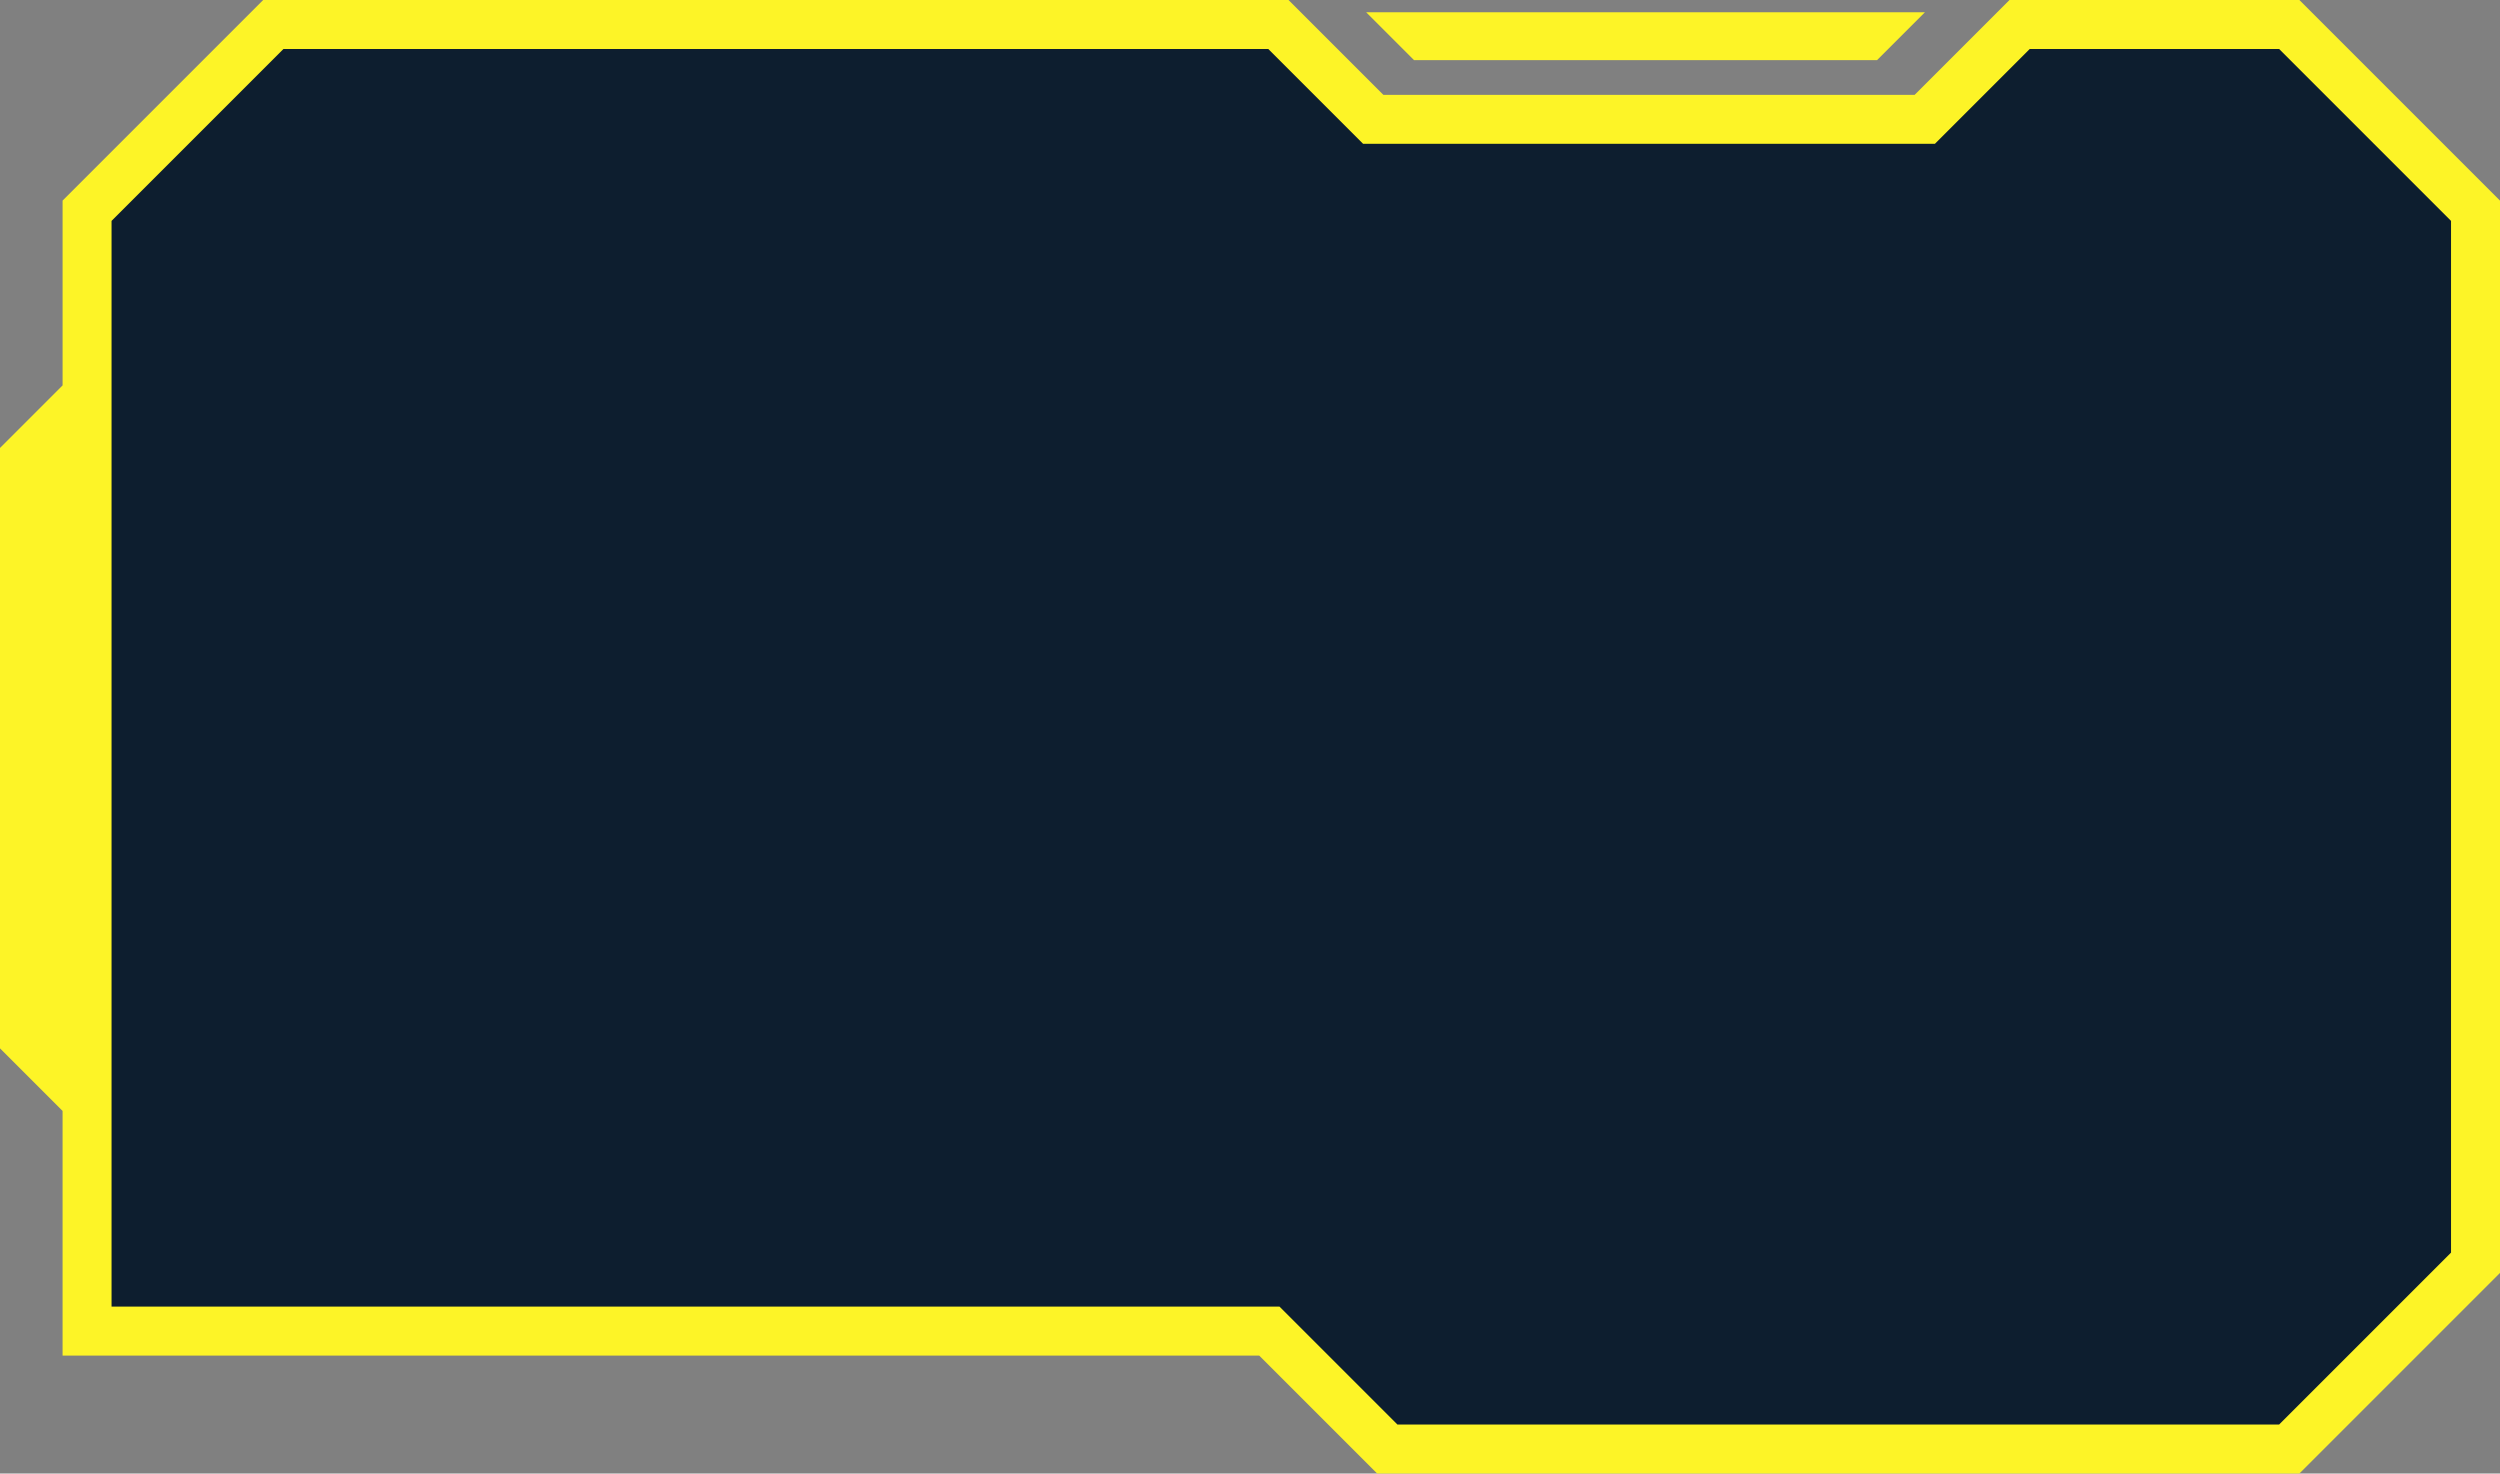 <?xml version="1.0" encoding="UTF-8" standalone="no"?><svg xmlns="http://www.w3.org/2000/svg" xmlns:xlink="http://www.w3.org/1999/xlink" clip-rule="evenodd" fill="#000000" fill-rule="evenodd" height="12738.3" image-rendering="optimizeQuality" preserveAspectRatio="xMidYMid meet" shape-rendering="geometricPrecision" text-rendering="geometricPrecision" version="1" viewBox="1893.9 6330.8 21612.2 12738.3" width="21612.2" zoomAndPan="magnify"><rect x="1893.9" y="6330.8" width="21612.2" height="12738.3" fill="#808080" stroke="none"/><g><g><g><g id="change1_1"><path d="M18534.81 6436.64l-414.06 414.06 -4002.79 0 -414.06 -414.06 4830.91 0zm-16099.9 9498.08l-541.01 -541.01 0 -5190.32 541.01 -541.01 0 -1597.32 1734.23 -1734.23 8863.98 0 819.96 819.96 4592.52 0 819.96 -819.96 2506.32 0 1734.23 1734.23 0 9269.88 -1734.23 1734.23 -7972.77 0 -1019.52 -1019.51 -10344.68 0 0 -2114.94z" fill="#fdf427"/></g><g id="change2_1"><path d="M4344.49 6754.16L12857.77 6754.16 13677.73 7574.12 18620.95 7574.12 19440.91 6754.16 21596.53 6754.16 23082.78 8240.41 23082.78 17159.59 21596.53 18645.84 13974.46 18645.84 12954.94 17626.33 2858.24 17626.33 2858.24 8240.41z" fill="#0d1e2f"/></g></g></g></g></svg>